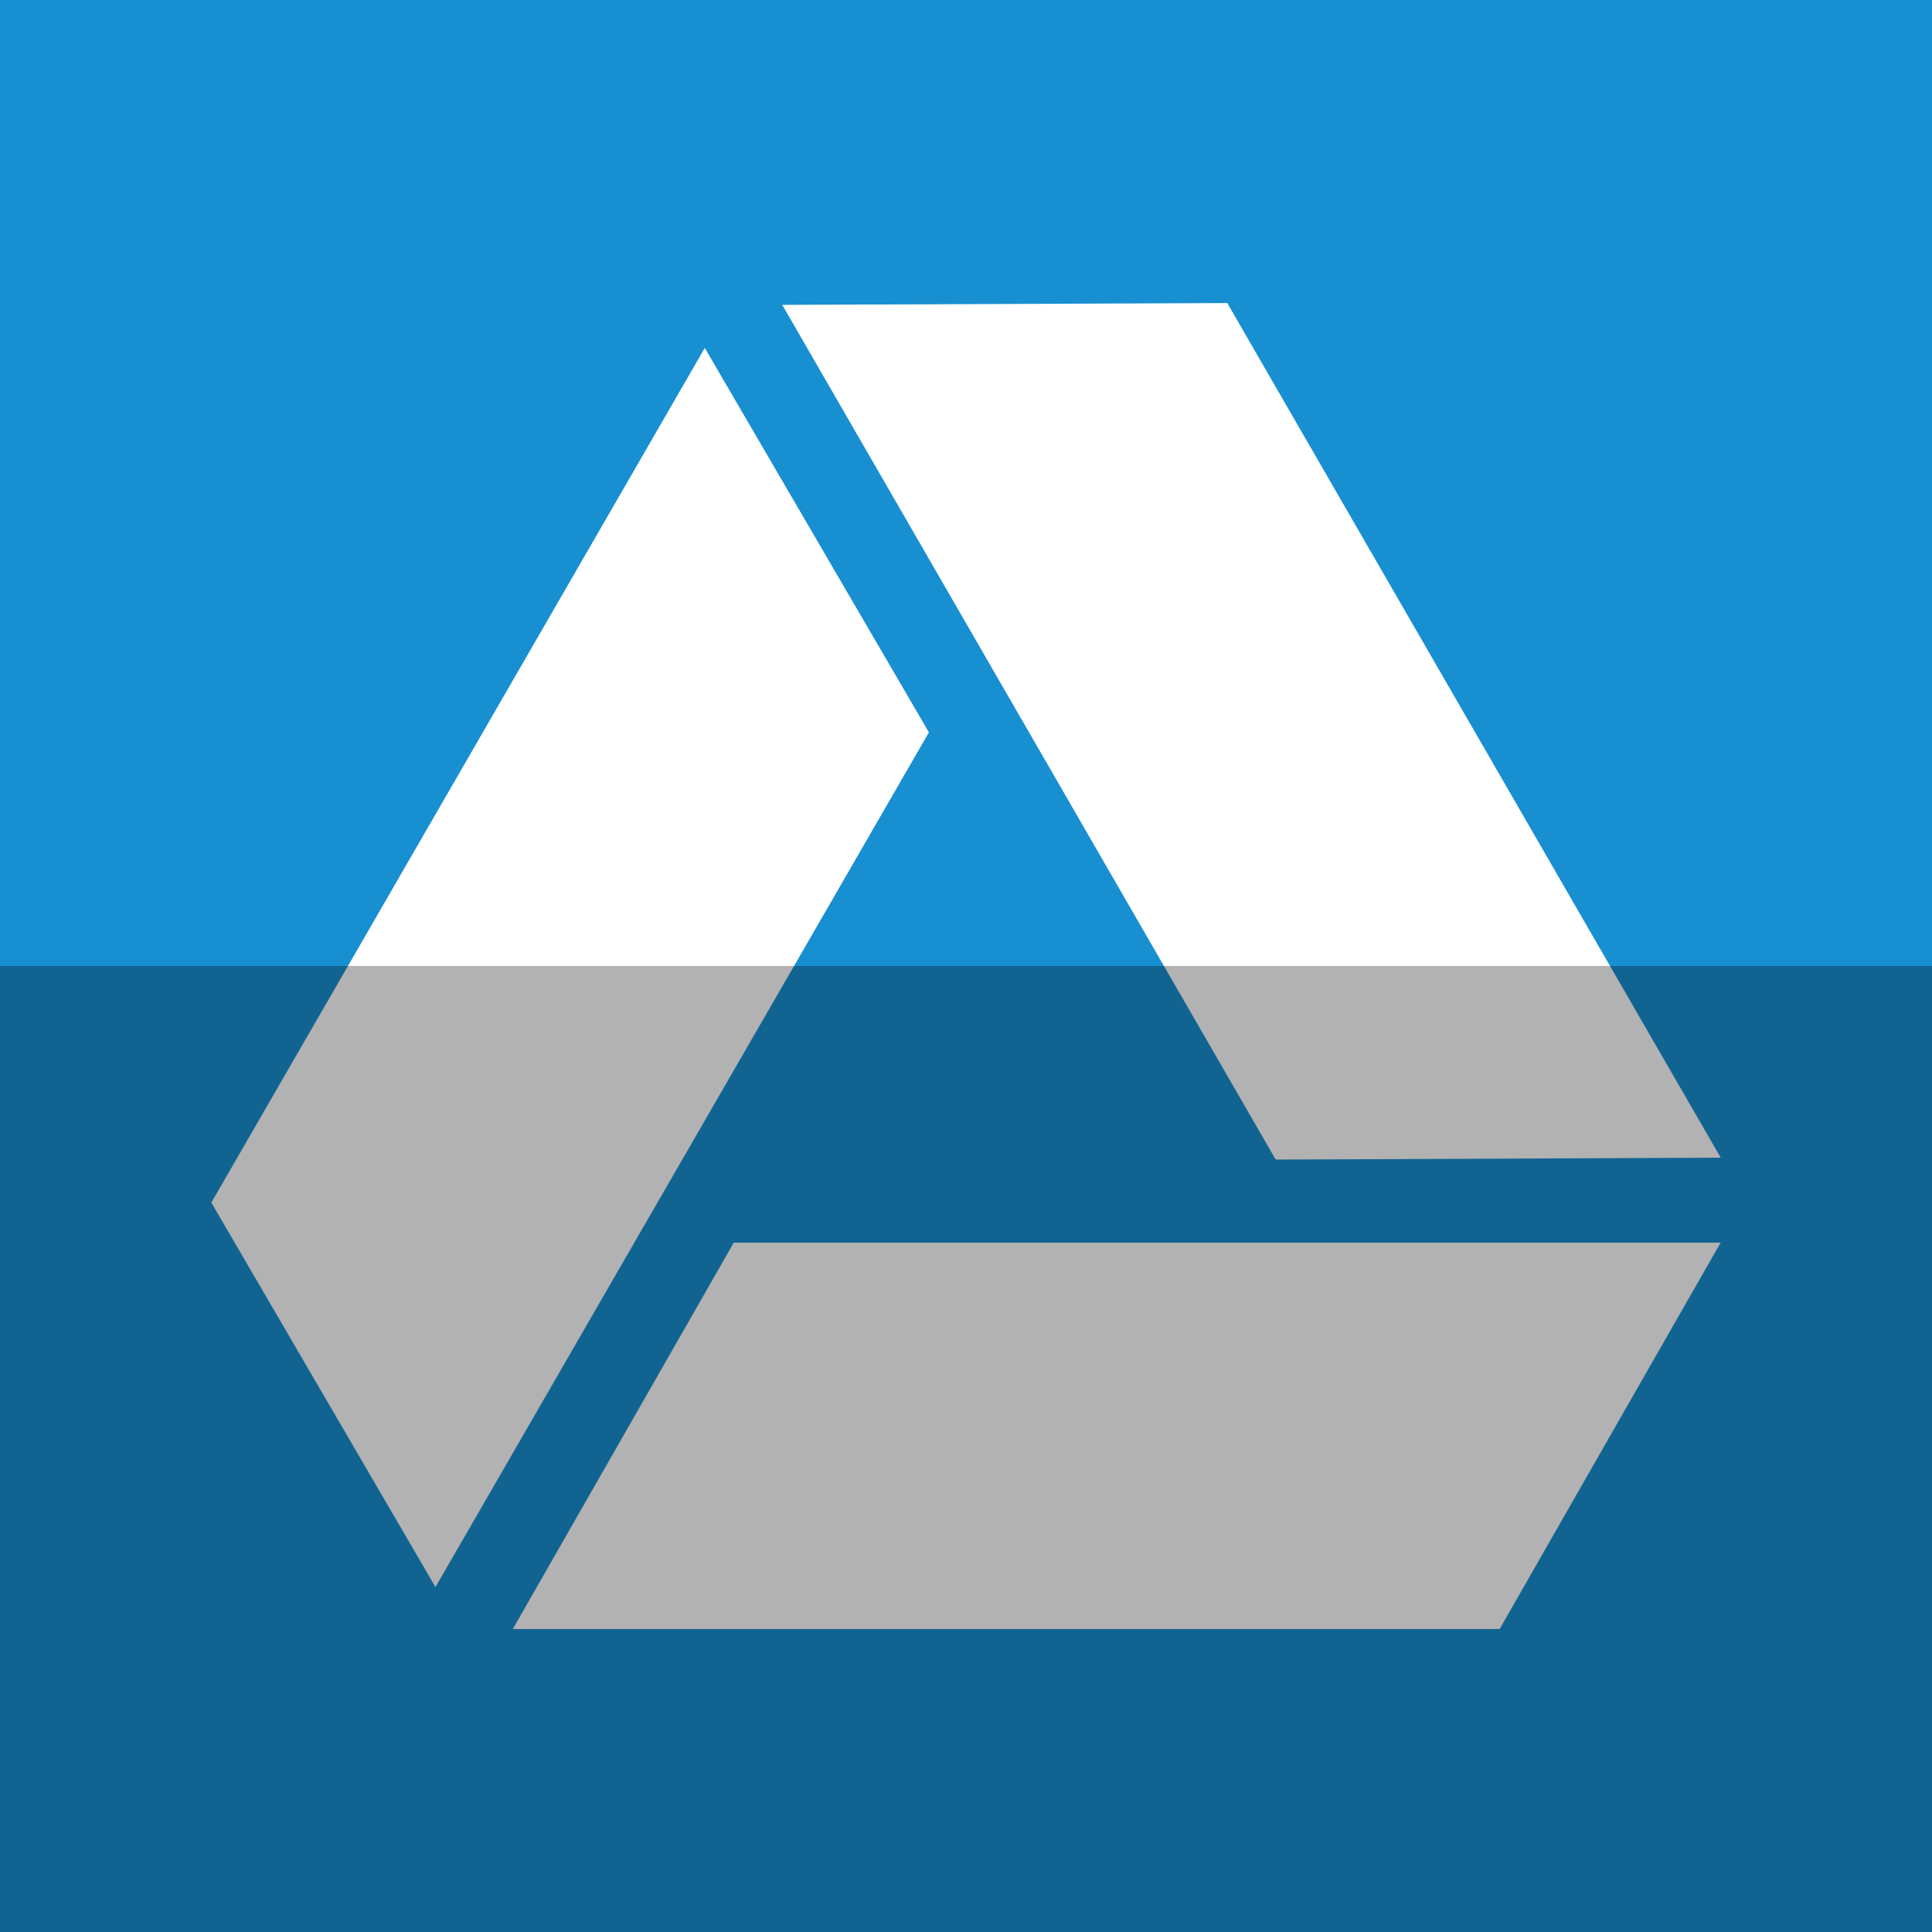 <?xml version="1.0" ?><svg enable-background="new 0 0 515.91 728.5" height="512" id="Layer_1" version="1.1" viewBox="0 0 512 512" width="512" xml:space="preserve" xmlns="http://www.w3.org/2000/svg" xmlns:cc="http://creativecommons.org/ns#" xmlns:dc="http://purl.org/dc/elements/1.1/" xmlns:inkscape="http://www.inkscape.org/namespaces/inkscape" xmlns:rdf="http://www.w3.org/1999/02/22-rdf-syntax-ns#" xmlns:sodipodi="http://sodipodi.sourceforge.net/DTD/sodipodi-0.dtd" xmlns:svg="http://www.w3.org/2000/svg"><rect x="0" y="0" width="512" height="512" fill="#333333" stroke="none"/><defs id="defs7"/><path d="M 4e-5,-5e-6 4e-5,512 512,512 512,-5e-6 4e-5,-5e-6 z" id="path4232" style="fill:#188fd1;fill-opacity:1;fill-rule:nonzero;stroke:none"/><g id="g3-1" style="fill:#ffffff;fill-opacity:1" transform="matrix(8.015,0,0,8.015,29.936,12.78)"><polygon id="polygon5-7" points="45.852,52.267 45.988,52.026 52.748,40.206 53.158,39.493 52.334,39.493 20.803,39.493 20.525,39.493 20.389,39.733 13.629,51.554 13.221,52.267 14.043,52.267 45.574,52.267 " style="fill:#ffffff;fill-opacity:1"/><polygon id="polygon7" points="36.846,8.426 36.568,8.427 22.951,8.482 22.129,8.486 22.541,9.198 38.307,36.507 38.445,36.745 38.723,36.745 52.336,36.687 53.16,36.683 52.748,35.972 36.982,8.665 " style="fill:#ffffff;fill-opacity:1"/><polygon id="polygon9-4" points="3.392,38.407 10.25,50.171 10.663,50.882 11.074,50.169 26.84,22.861 26.979,22.623 26.84,22.382 19.982,10.62 19.568,9.91 19.157,10.622 3.391,37.929 3.252,38.167 " style="fill:#ffffff;fill-opacity:1"/></g><rect height="256" id="rect4402" rx="0" ry="0" style="fill:#000000;fill-opacity:0.302;fill-rule:nonzero;stroke:none" width="512" x="0" y="256"/></svg>